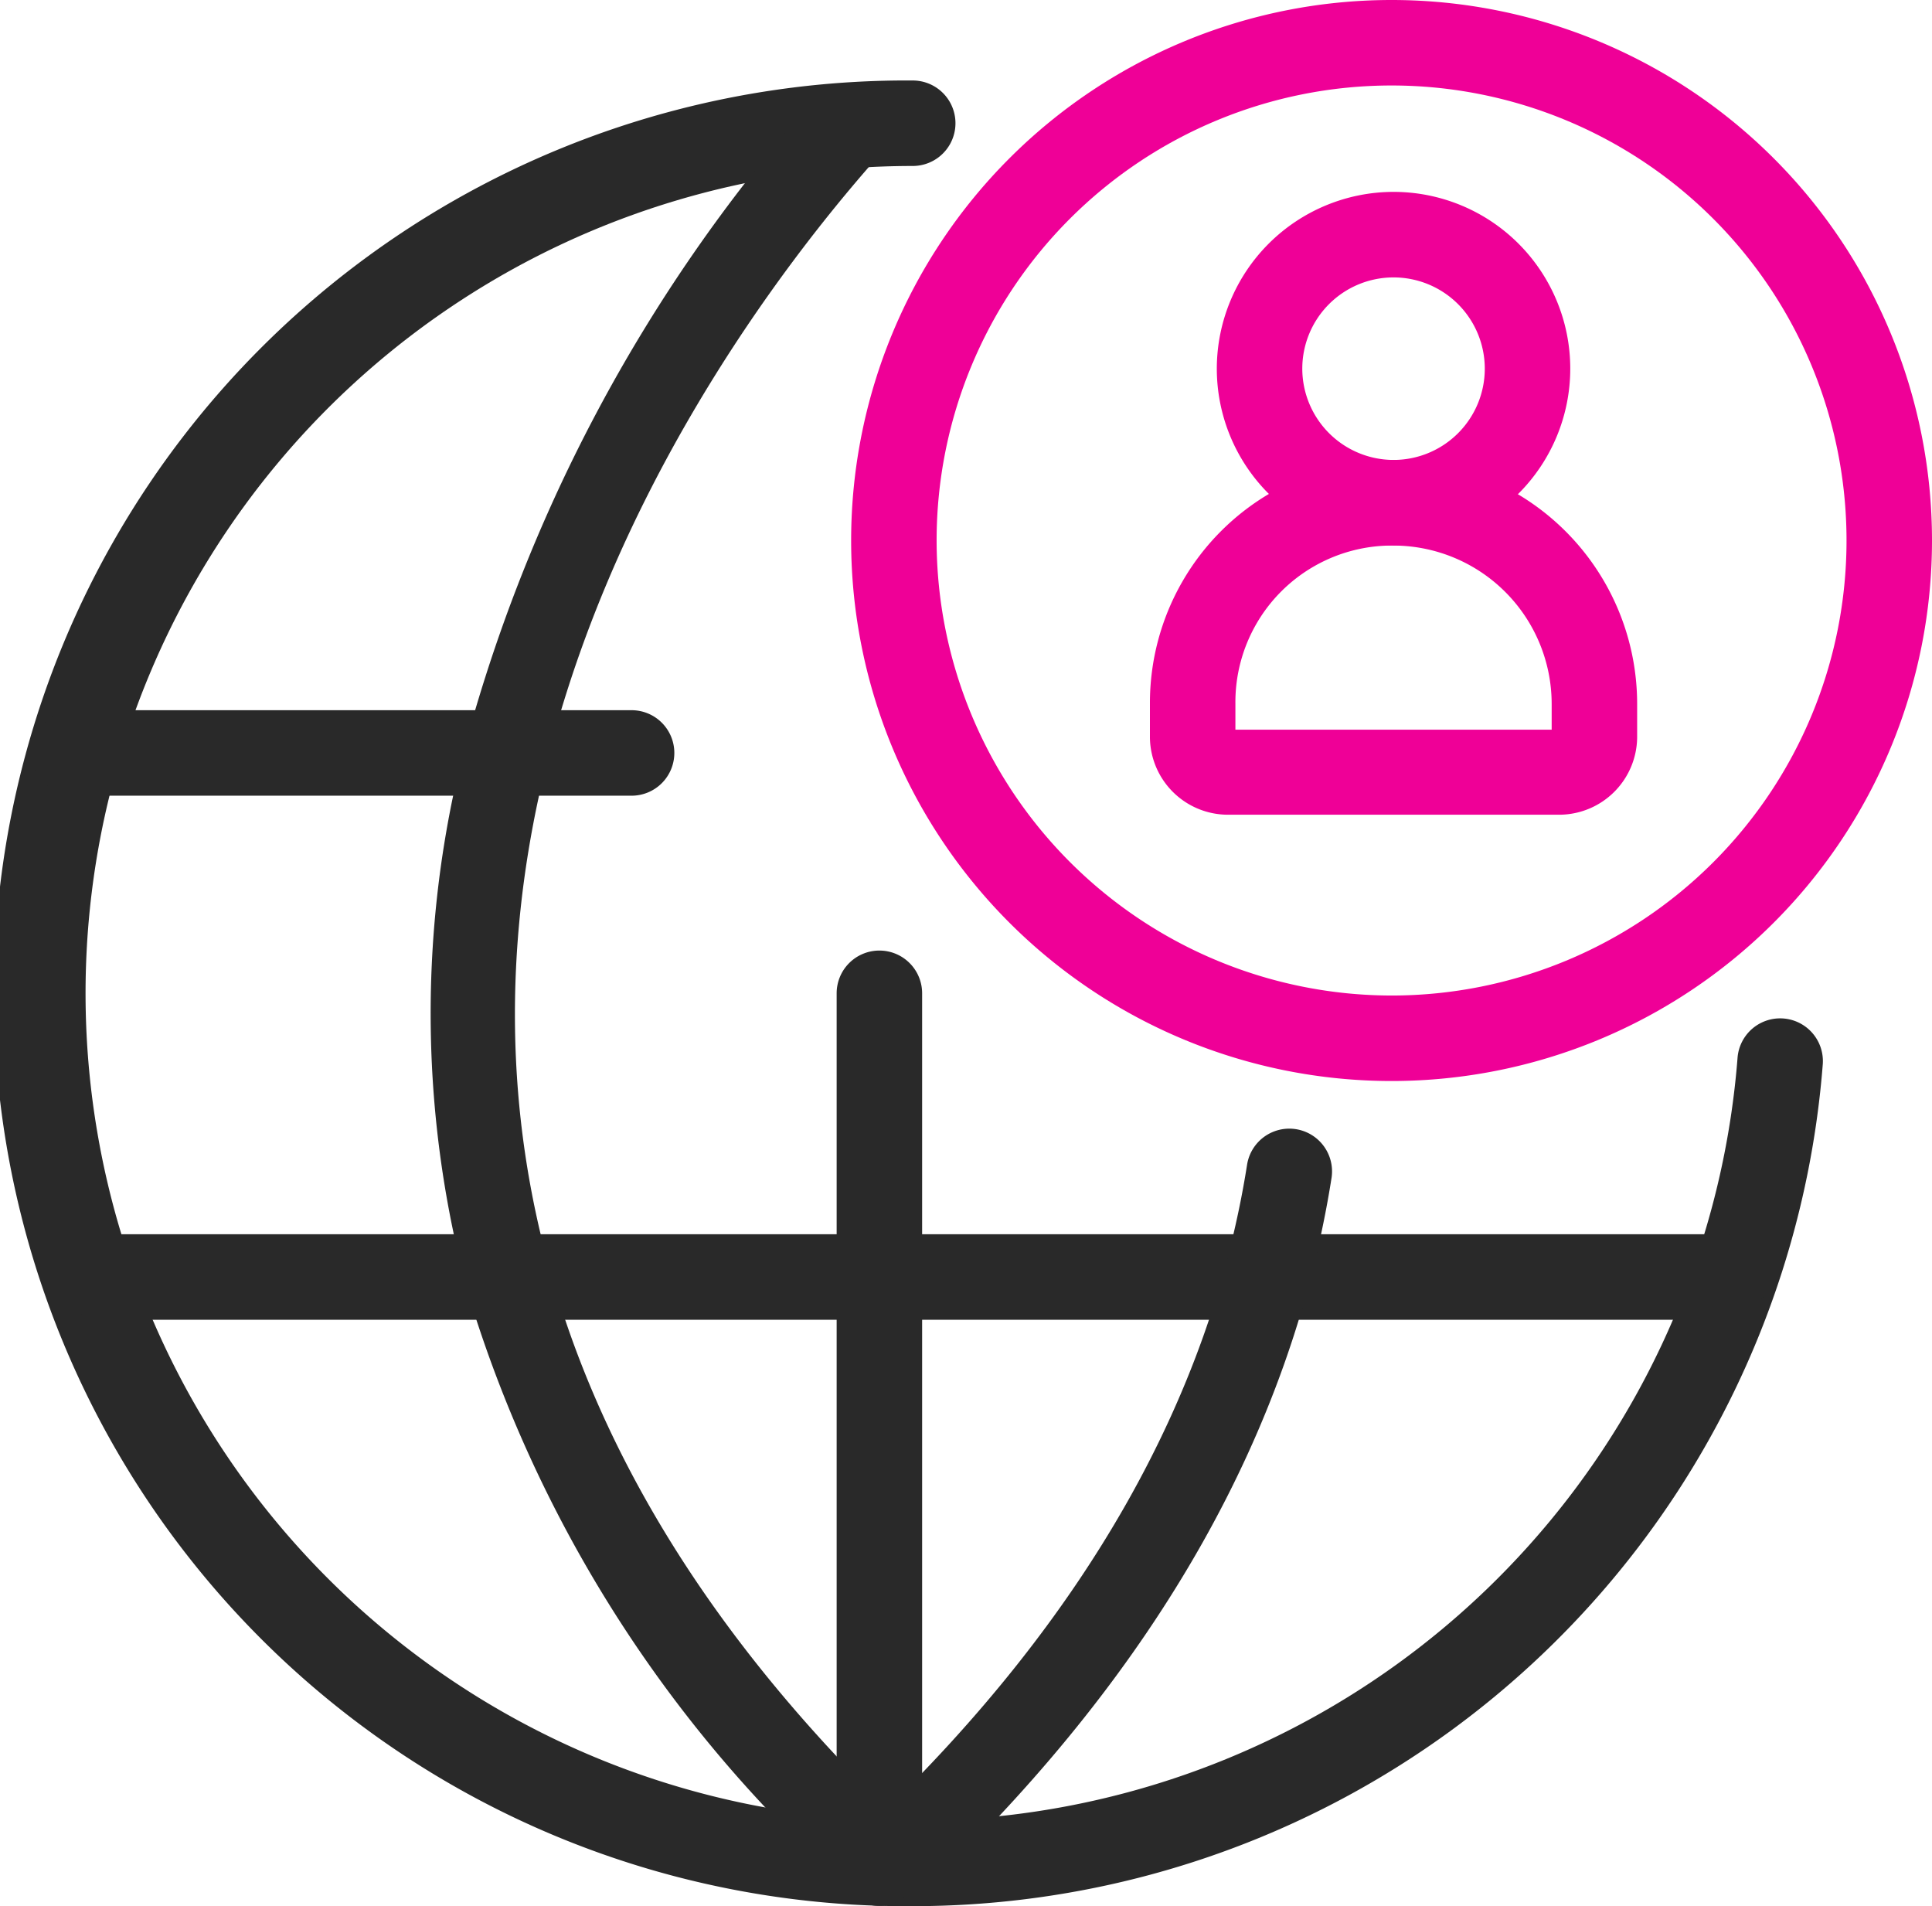 <svg xmlns="http://www.w3.org/2000/svg" width="45.205" height="44.595" viewBox="0 0 45.205 44.595"><g transform="translate(-326.191 -408.177)"><g transform="translate(327.191 411.06)"><path d="M347.547,452.92a21.356,21.356,0,1,1,0-42.711,1,1,0,0,1,0,2,19.356,19.356,0,1,0,19.3,20.853,1,1,0,0,1,1.994.153,21.357,21.357,0,0,1-21.292,19.705Z" transform="translate(-327.191 -411.209)" fill="#292929"/><path d="M37.959,1H0A1,1,0,0,1-1,0,1,1,0,0,1,0-1H37.959a1,1,0,0,1,1,1A1,1,0,0,1,37.959,1Z" transform="translate(1.408 26.992)" fill="#292929"/><path d="M13.033,1H0A1,1,0,0,1-1,0,1,1,0,0,1,0-1H13.033a1,1,0,0,1,1,1A1,1,0,0,1,13.033,1Z" transform="translate(0.745 14.732)" fill="#292929"/><path d="M347.118,452.425a1,1,0,0,1-.7-.284,30.478,30.478,0,0,1-8.467-13.5,24.9,24.9,0,0,1-.2-12.4A37.388,37.388,0,0,1,345.93,410.8a1,1,0,1,1,1.5,1.321c-4.245,4.824-16.763,21.864.385,38.59a1,1,0,0,1-.7,1.716Z" transform="translate(-327.987 -411.227)" fill="#292929"/><path d="M348.94,454.574a1,1,0,0,1-.693-1.721c4.924-4.728,7.856-9.889,8.715-15.341a1,1,0,0,1,1.976.311c-.929,5.893-4.059,11.435-9.305,16.472A1,1,0,0,1,348.94,454.574Z" transform="translate(-328.783 -413.146)" fill="#292929"/><path d="M0,21.35a1,1,0,0,1-1-1V0A1,1,0,0,1,0-1,1,1,0,0,1,1,0V20.35A1,1,0,0,1,0,21.35Z" transform="translate(19.576 20.355)" fill="#292929"/></g><path d="M11.645-1A12.645,12.645,0,0,1,24.29,11.645,12.645,12.645,0,0,1,11.645,24.29,12.645,12.645,0,0,1-1,11.645,12.645,12.645,0,0,1,11.645-1Zm0,23.29A10.645,10.645,0,1,0,1,11.645,10.657,10.657,0,0,0,11.645,22.29Z" transform="translate(347.106 409.177)" fill="#ef0097"/><g transform="translate(354.094 413.666)"><path d="M360.922,419.787a5.709,5.709,0,0,1,5.7,5.7v.8a1.828,1.828,0,0,1-1.8,1.8h-7.8a1.828,1.828,0,0,1-1.8-1.8v-.8a5.684,5.684,0,0,1,5.7-5.7Zm3.7,6.311v-.608a3.707,3.707,0,0,0-3.7-3.7,3.664,3.664,0,0,0-3.7,3.7v.608Z" transform="translate(-356.219 -414.516)" fill="#ef0097"/><path d="M361.046,413.021a4.135,4.135,0,1,1-4.135,4.135A4.14,4.14,0,0,1,361.046,413.021Zm0,6.271a2.135,2.135,0,1,0-2.135-2.135A2.138,2.138,0,0,0,361.046,419.292Z" transform="translate(-356.343 -414.021)" fill="#ef0097"/></g></g></svg>